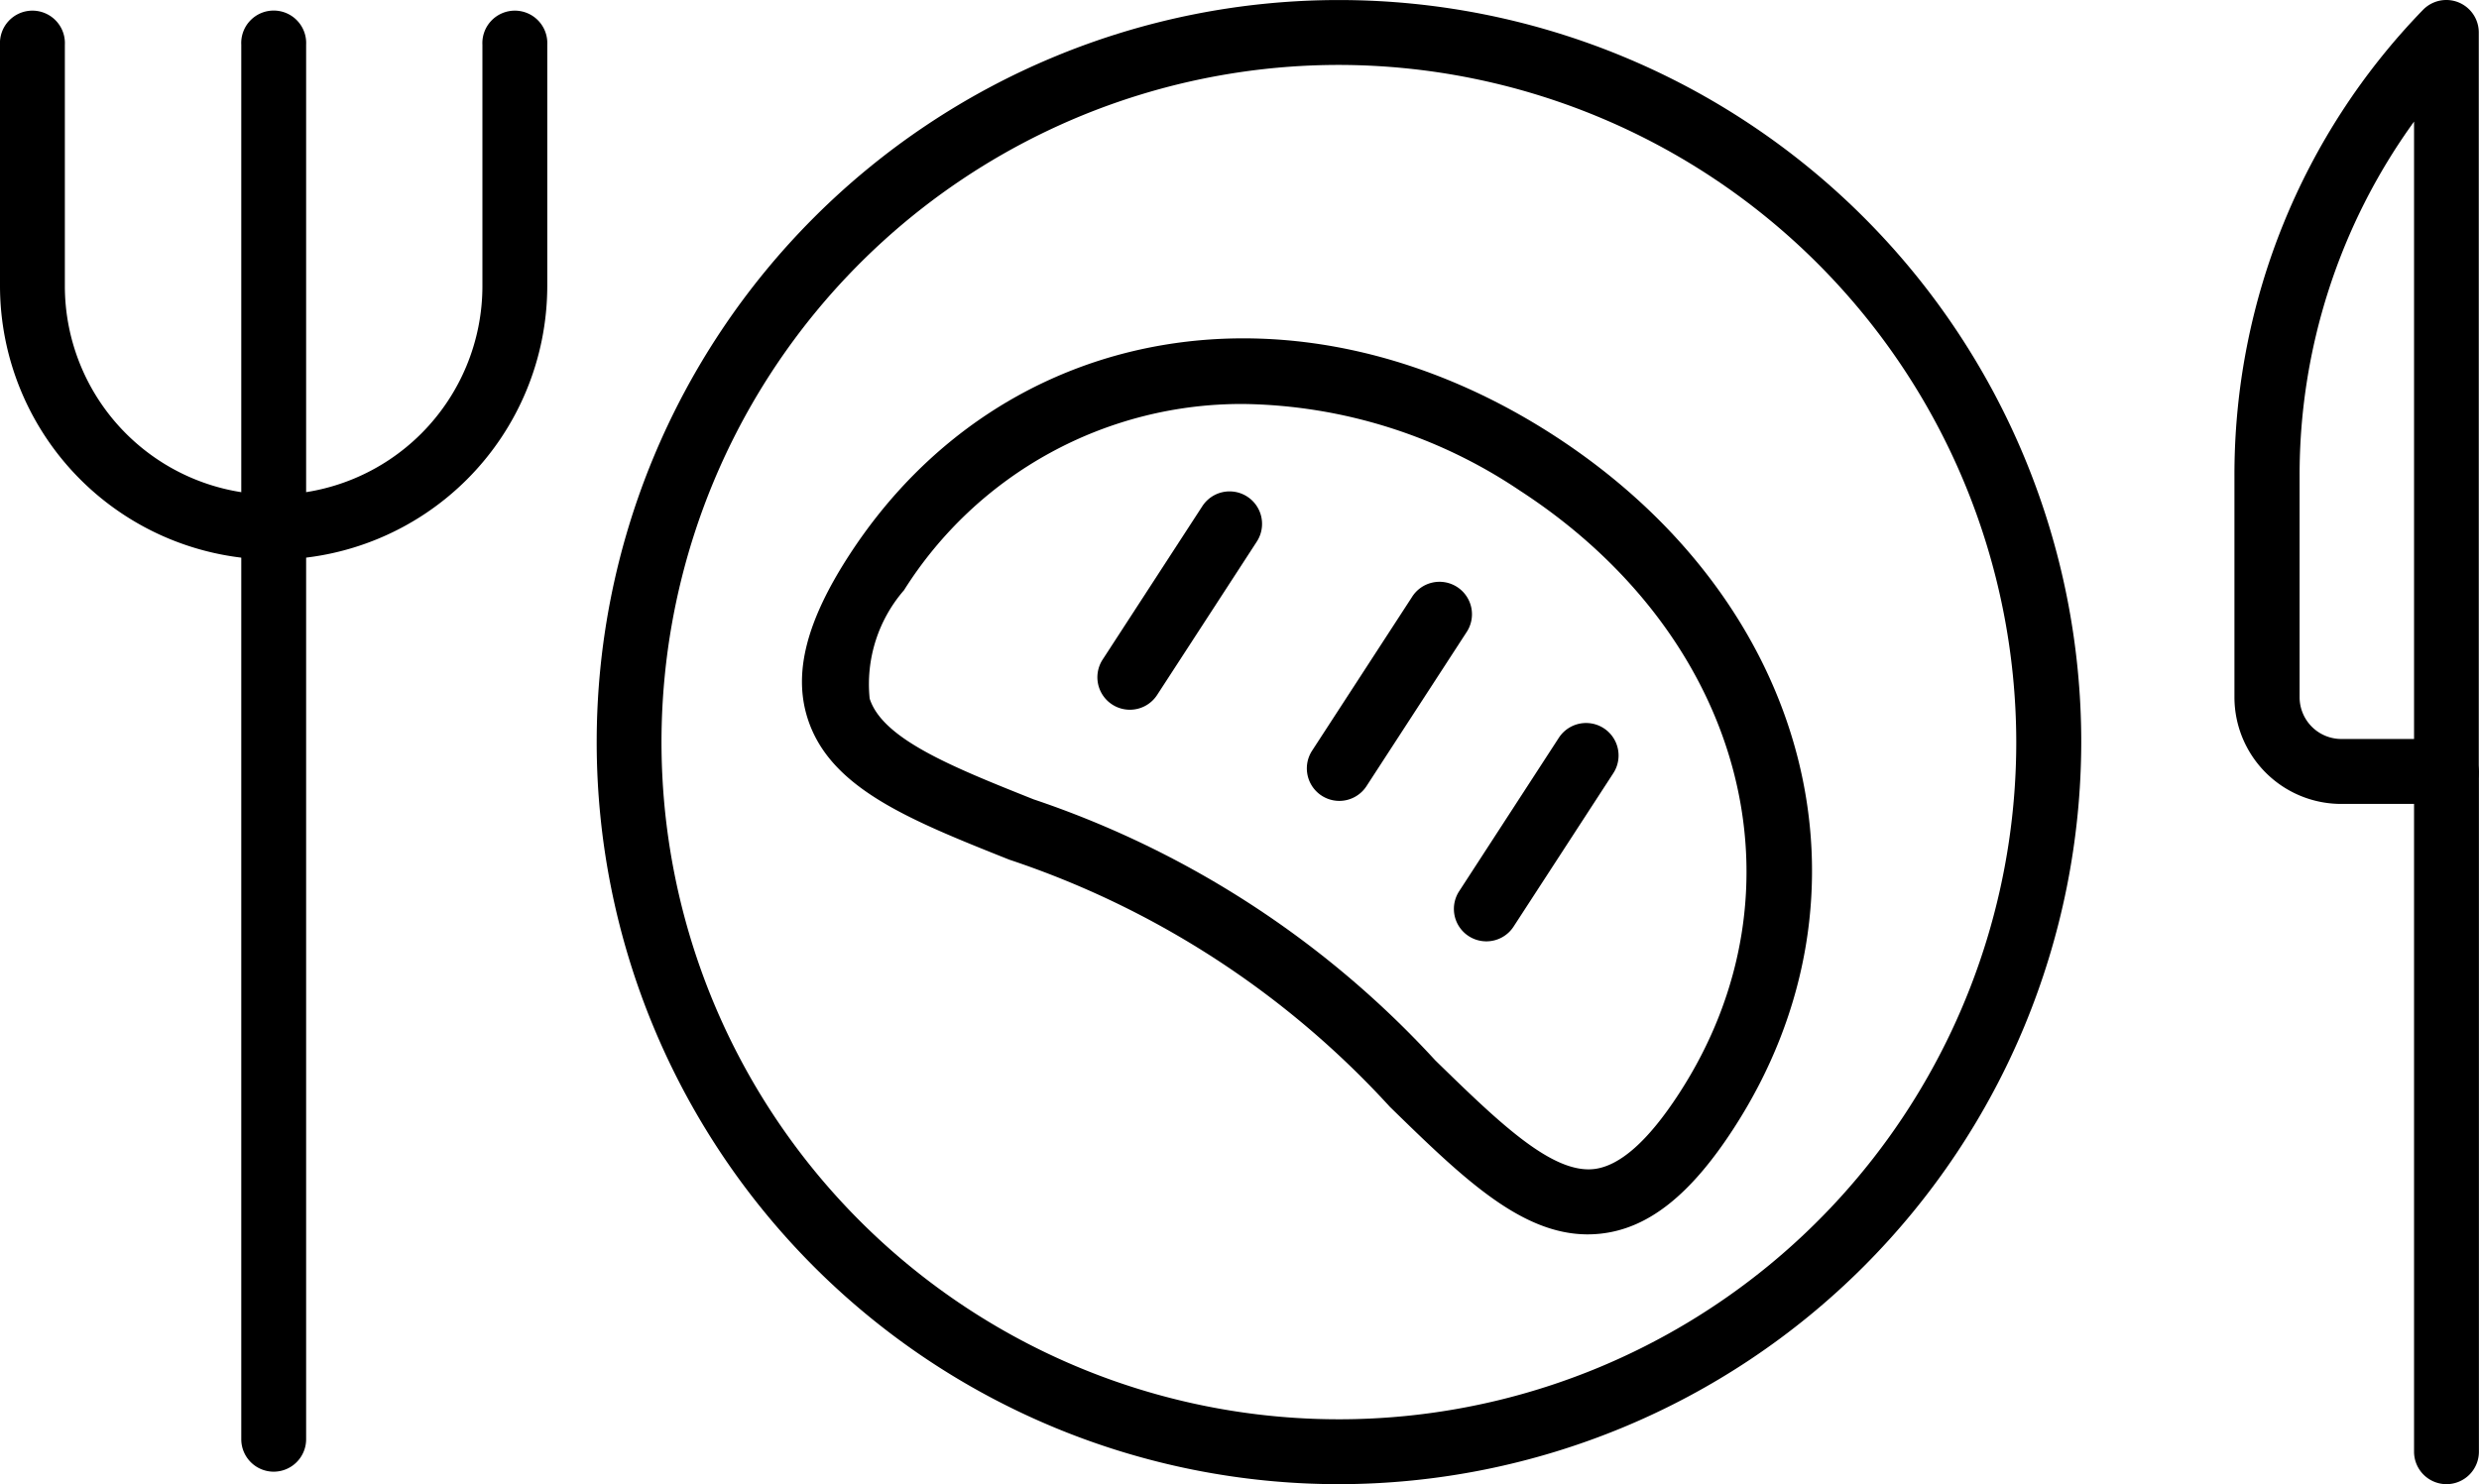 <?xml version="1.0" encoding="UTF-8"?> <svg xmlns="http://www.w3.org/2000/svg" width="57.333" height="34.335" viewBox="0 0 57.333 34.335"><g transform="translate(-951.78 -2862)"><g transform="translate(-2214.175 1397.346)"><path d="M3172.286,1477.6a6.337,6.337,0,0,1-6.331-6.33v-5.58a.751.751,0,1,1,1.5,0v5.58a4.828,4.828,0,0,0,9.657,0v-5.58a.751.751,0,1,1,1.5,0v5.58A6.337,6.337,0,0,1,3172.286,1477.6Z"></path><path d="M3172.286,1498.7a.751.751,0,0,1-.751-.751v-32.261a.751.751,0,1,1,1.5,0v32.261A.751.751,0,0,1,3172.286,1498.7Z"></path><path d="M3222.537,1498.989a.751.751,0,0,1-.751-.751V1482.5a.751.751,0,0,1,1.5,0v15.737A.751.751,0,0,1,3222.537,1498.989Z"></path><path d="M3222.537,1483.252H3220.1a2.47,2.47,0,0,1-2.468-2.467v-5.118a15.436,15.436,0,0,1,4.36-10.784.751.751,0,0,1,1.291.522v17.1A.751.751,0,0,1,3222.537,1483.252Zm-.751-15.785a13.937,13.937,0,0,0-2.647,8.2v5.118a.967.967,0,0,0,.966.965h1.681Z"></path><path d="M3196.921,1498.989a17.167,17.167,0,1,1,17.168-17.167A17.187,17.187,0,0,1,3196.921,1498.989Zm0-32.833a15.666,15.666,0,1,0,15.665,15.666A15.684,15.684,0,0,0,3196.921,1466.156Z"></path><path d="M3202.676,1493.21c-1.551,0-2.9-1.314-4.578-2.952a20.821,20.821,0,0,0-8.8-5.716c-2.32-.925-4.153-1.656-4.666-3.271-.334-1.051-.026-2.252.968-3.782,3.534-5.438,10.4-6.593,16.32-2.744s7.656,10.589,4.122,16.027h0c-.994,1.53-1.967,2.3-3.063,2.421A2.887,2.887,0,0,1,3202.676,1493.21ZM3194.737,1474a9.22,9.22,0,0,0-7.874,4.307,3.317,3.317,0,0,0-.795,2.508c.3.938,1.916,1.583,3.791,2.331a22.224,22.224,0,0,1,9.288,6.036c1.445,1.409,2.689,2.626,3.67,2.517.6-.067,1.26-.654,1.969-1.746,3.06-4.709,1.512-10.576-3.681-13.95A11.724,11.724,0,0,0,3194.737,1474Zm10.679,16.362h0Z"></path><path d="M3192.086,1481.073a.751.751,0,0,1-.63-1.16l2.306-3.549a.751.751,0,0,1,1.26.819l-2.306,3.549A.751.751,0,0,1,3192.086,1481.073Z"></path><path d="M3196.929,1483.182a.752.752,0,0,1-.629-1.161l2.306-3.548a.751.751,0,1,1,1.259.818l-2.306,3.549A.751.751,0,0,1,3196.929,1483.182Z"></path><path d="M3200.331,1486.431a.75.75,0,0,1-.629-1.16l2.305-3.549a.751.751,0,0,1,1.26.819l-2.306,3.548A.749.749,0,0,1,3200.331,1486.431Z"></path></g></g></svg> 